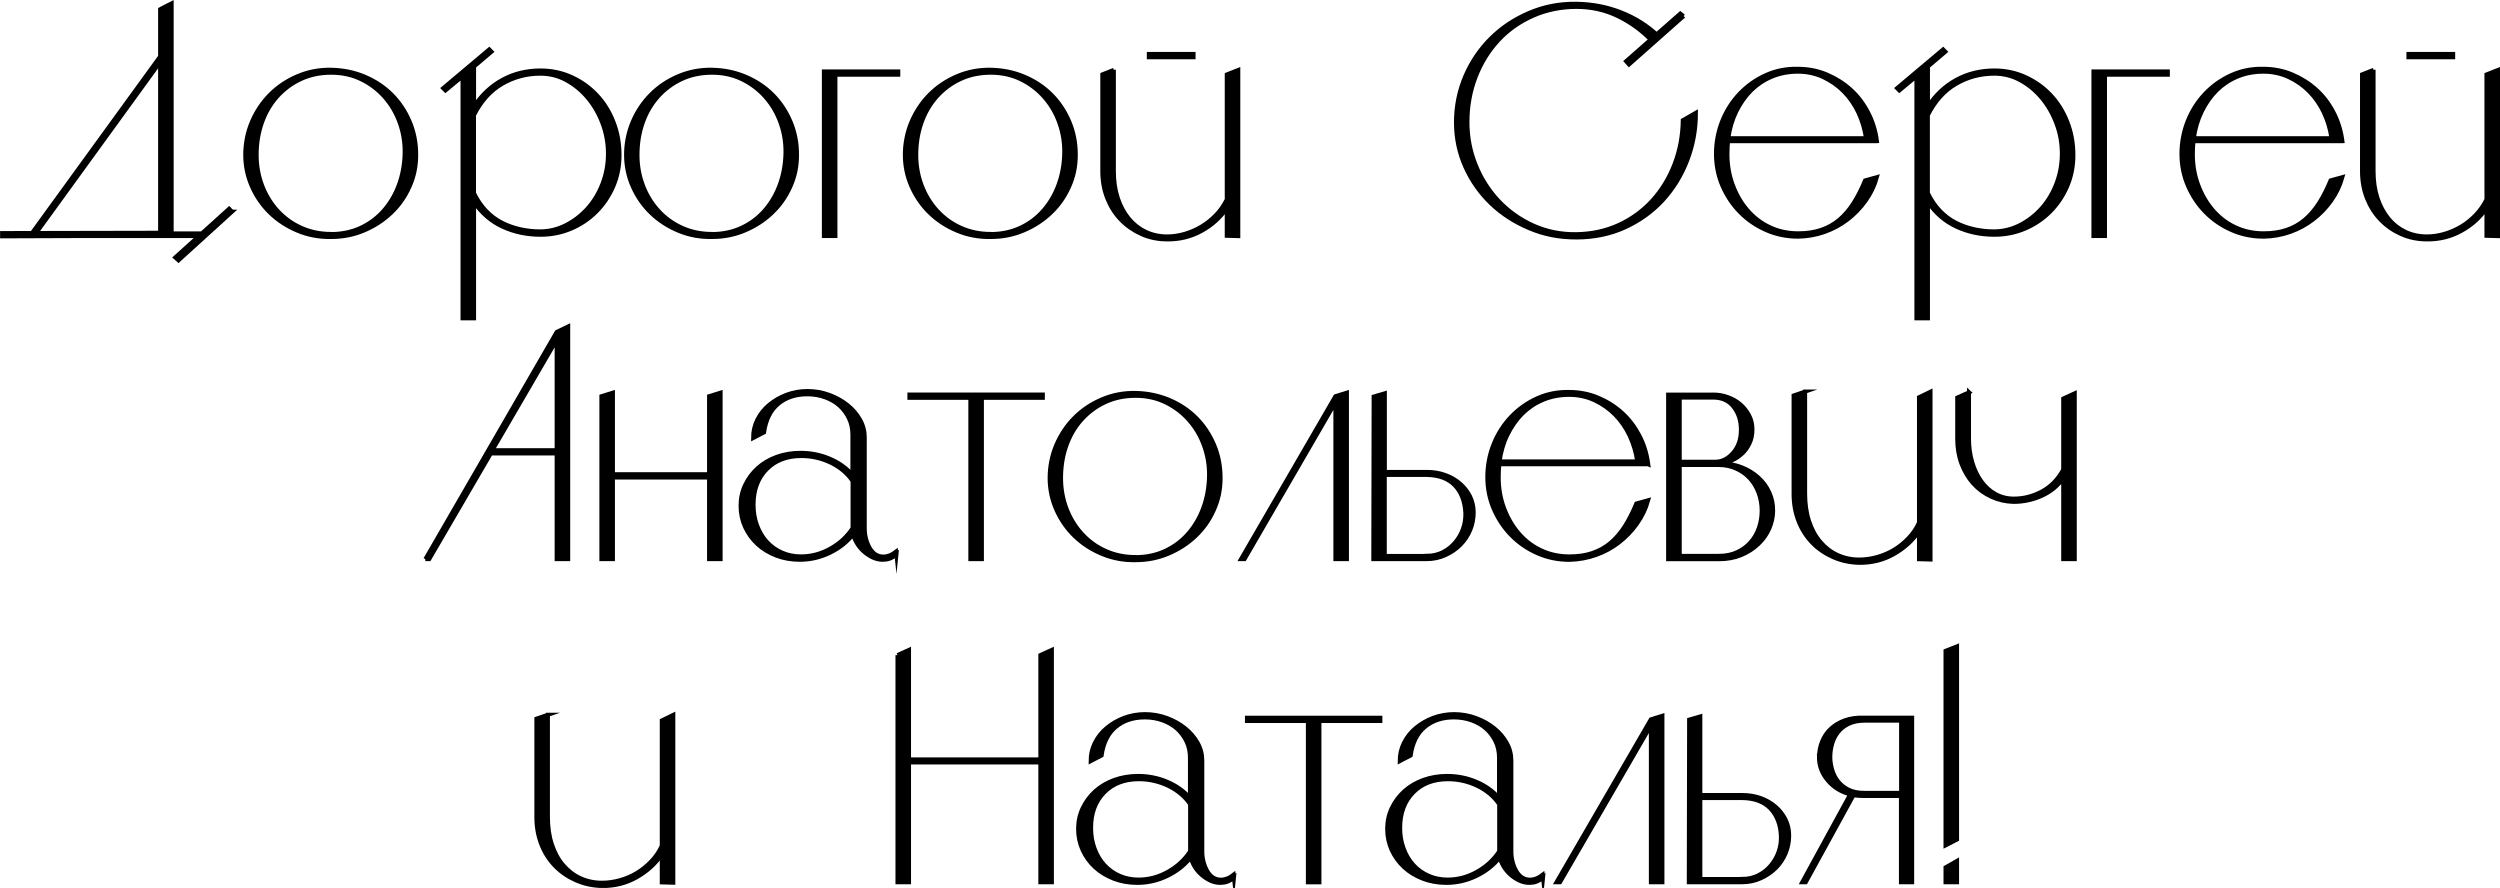 <?xml version="1.0" encoding="UTF-8"?> <svg xmlns="http://www.w3.org/2000/svg" id="_Слой_1" data-name="Слой 1" viewBox="0 0 311.82 110.75"><defs><style> .cls-1 { stroke: #000; stroke-miterlimit: 10; stroke-width: .5px; } </style></defs><path class="cls-1" d="M25.42,29.11v.33h-14.49l-10.67.04v-.41l19.71-.04V1.15l1.44-.74v28.7h4.02ZM4.36,29.27l-.37-.21L20.2,6.73l.33.25L4.36,29.27ZM28.95,26.4l-6.69,6.08-.41-.37,6.73-6.08.37.37Z"></path><path class="cls-1" d="M41.31,8.7c1.48.03,2.87.31,4.17.86,1.3.55,2.42,1.29,3.37,2.24s1.69,2.06,2.24,3.35c.55,1.29.82,2.67.82,4.15s-.28,2.76-.84,4c-.56,1.25-1.32,2.33-2.28,3.24-.96.92-2.08,1.65-3.37,2.2-1.29.55-2.65.82-4.11.82-1.48.03-2.87-.23-4.19-.78-1.31-.55-2.45-1.29-3.41-2.22-.96-.93-1.72-2.02-2.28-3.28-.56-1.26-.84-2.59-.84-3.98s.28-2.83.84-4.13c.56-1.3,1.32-2.43,2.28-3.39s2.09-1.72,3.41-2.28c1.31-.56,2.71-.83,4.19-.8ZM41.31,29.19c1.37,0,2.61-.27,3.74-.8,1.12-.53,2.08-1.26,2.87-2.18s1.41-1.98,1.85-3.2c.44-1.22.67-2.51.7-3.88.03-1.31-.17-2.57-.6-3.78-.42-1.2-1.04-2.27-1.85-3.2-.81-.93-1.78-1.68-2.92-2.24-1.14-.56-2.4-.84-3.8-.84s-2.66.27-3.8.8c-1.14.53-2.11,1.26-2.94,2.18-.82.92-1.45,2-1.89,3.24-.44,1.25-.66,2.59-.66,4.04,0,1.34.23,2.61.68,3.8.45,1.19,1.09,2.24,1.91,3.14s1.8,1.62,2.94,2.13c1.14.52,2.39.78,3.76.78Z"></path><path class="cls-1" d="M67.42,8.79c1.37,0,2.65.27,3.86.82,1.2.55,2.25,1.29,3.14,2.24.89.94,1.59,2.06,2.09,3.35.51,1.29.76,2.67.76,4.15,0,1.4-.26,2.7-.78,3.9-.52,1.2-1.23,2.26-2.13,3.16s-1.95,1.61-3.14,2.11c-1.19.51-2.46.76-3.8.76-1.7,0-3.26-.33-4.7-.99-1.44-.66-2.63-1.68-3.59-3.08v14.49h-1.44V9.52l-2.13,1.77-.29-.29,5.75-4.84.29.29-2.18,1.85v4.97c.96-1.45,2.15-2.56,3.57-3.33,1.42-.77,3-1.15,4.72-1.15ZM67.33,28.86c1.15,0,2.24-.26,3.26-.78s1.93-1.22,2.71-2.09c.78-.88,1.4-1.9,1.85-3.08.45-1.18.68-2.42.68-3.74s-.23-2.57-.68-3.78c-.45-1.2-1.06-2.26-1.83-3.18-.77-.92-1.66-1.65-2.67-2.2-1.01-.55-2.09-.82-3.24-.82-1.72,0-3.32.42-4.78,1.27-1.46.85-2.63,2.15-3.51,3.9v9.73c.41.85.91,1.58,1.5,2.2.59.62,1.25,1.11,1.97,1.48.72.37,1.49.64,2.3.82.81.18,1.62.27,2.44.27Z"></path><path class="cls-1" d="M88.81,8.7c1.48.03,2.87.31,4.17.86,1.3.55,2.42,1.29,3.37,2.24s1.69,2.06,2.24,3.35c.55,1.29.82,2.67.82,4.15s-.28,2.76-.84,4c-.56,1.25-1.32,2.33-2.28,3.24-.96.92-2.08,1.65-3.37,2.2-1.29.55-2.65.82-4.11.82-1.48.03-2.87-.23-4.19-.78-1.31-.55-2.45-1.29-3.41-2.22-.96-.93-1.72-2.02-2.28-3.28-.56-1.26-.84-2.59-.84-3.98s.28-2.83.84-4.13c.56-1.3,1.32-2.43,2.28-3.39s2.09-1.72,3.41-2.28c1.31-.56,2.71-.83,4.19-.8ZM88.81,29.19c1.37,0,2.61-.27,3.74-.8,1.12-.53,2.08-1.26,2.87-2.18s1.41-1.98,1.85-3.2c.44-1.22.67-2.51.7-3.88.03-1.31-.17-2.57-.6-3.78-.42-1.2-1.04-2.27-1.85-3.2-.81-.93-1.78-1.68-2.92-2.24-1.14-.56-2.4-.84-3.8-.84s-2.66.27-3.8.8c-1.14.53-2.11,1.26-2.94,2.18-.82.92-1.45,2-1.89,3.24-.44,1.25-.66,2.59-.66,4.04,0,1.34.23,2.61.68,3.8.45,1.19,1.09,2.24,1.91,3.14s1.8,1.62,2.94,2.13c1.14.52,2.39.78,3.76.78Z"></path><path class="cls-1" d="M112.04,8.91v.41h-7.84v20.12h-1.44V8.91h9.28Z"></path><path class="cls-1" d="M123.58,8.7c1.48.03,2.87.31,4.17.86,1.3.55,2.42,1.29,3.37,2.24s1.69,2.06,2.24,3.35c.55,1.29.82,2.67.82,4.15s-.28,2.76-.84,4c-.56,1.25-1.32,2.33-2.28,3.24-.96.92-2.08,1.65-3.37,2.2-1.29.55-2.65.82-4.11.82-1.48.03-2.87-.23-4.19-.78-1.31-.55-2.45-1.29-3.41-2.22-.96-.93-1.72-2.02-2.28-3.28-.56-1.26-.84-2.59-.84-3.98s.28-2.83.84-4.13c.56-1.3,1.32-2.43,2.28-3.39s2.09-1.72,3.41-2.28c1.31-.56,2.71-.83,4.19-.8ZM123.58,29.19c1.37,0,2.61-.27,3.74-.8,1.12-.53,2.08-1.26,2.87-2.18s1.41-1.98,1.85-3.2c.44-1.22.67-2.51.7-3.88.03-1.31-.17-2.57-.6-3.78-.42-1.2-1.04-2.27-1.85-3.2-.81-.93-1.78-1.68-2.92-2.24-1.14-.56-2.4-.84-3.8-.84s-2.66.27-3.8.8c-1.14.53-2.11,1.26-2.94,2.18-.82.92-1.45,2-1.89,3.24-.44,1.25-.66,2.59-.66,4.04,0,1.34.23,2.61.68,3.8.45,1.19,1.09,2.24,1.91,3.14s1.8,1.62,2.94,2.13c1.14.52,2.39.78,3.76.78Z"></path><path class="cls-1" d="M138.93,8.7v12.65c0,1.23.16,2.35.49,3.35s.79,1.85,1.38,2.57c.59.71,1.29,1.26,2.09,1.64.81.38,1.7.58,2.69.58.74,0,1.48-.11,2.22-.33.74-.22,1.44-.53,2.09-.92.66-.4,1.25-.88,1.79-1.44s.98-1.2,1.33-1.91v-15.6l1.44-.57v20.73l-1.44-.04v-3.45c-.79,1.18-1.85,2.13-3.16,2.85-1.31.72-2.74,1.07-4.27,1.05-1.15,0-2.22-.22-3.2-.66s-1.84-1.03-2.57-1.79c-.73-.75-1.29-1.64-1.7-2.67-.41-1.03-.62-2.16-.62-3.39v-12.07l1.44-.57ZM143.29,6.73h5.58v.41h-5.58v-.41Z"></path><path class="cls-1" d="M206.02,5.09c-1.2-1.26-2.6-2.28-4.19-3.06-1.59-.78-3.33-1.17-5.21-1.17s-3.75.37-5.42,1.11c-1.67.74-3.11,1.75-4.31,3.04-1.2,1.29-2.15,2.81-2.83,4.56-.68,1.75-1.03,3.64-1.03,5.67,0,1.86.34,3.64,1.03,5.34.68,1.7,1.64,3.19,2.85,4.48,1.22,1.29,2.65,2.31,4.31,3.06,1.66.75,3.46,1.12,5.4,1.09,1.94-.03,3.72-.42,5.34-1.17,1.61-.75,3-1.77,4.17-3.06,1.16-1.29,2.07-2.78,2.73-4.5.66-1.71,1-3.54,1.03-5.48l1.64-.94c0,2.08-.36,4.06-1.09,5.95-.73,1.89-1.75,3.54-3.06,4.97-1.31,1.42-2.89,2.55-4.72,3.39-1.83.83-3.85,1.25-6.04,1.25s-4.04-.38-5.87-1.15c-1.83-.77-3.43-1.8-4.78-3.1-1.35-1.3-2.42-2.82-3.2-4.56-.78-1.74-1.17-3.59-1.17-5.56s.39-3.94,1.17-5.75c.78-1.81,1.85-3.38,3.2-4.72,1.35-1.34,2.95-2.4,4.78-3.18,1.83-.78,3.79-1.16,5.87-1.13,1.97.03,3.82.38,5.56,1.07,1.74.68,3.26,1.64,4.58,2.87l-.74.7ZM210,2.01l-6.82,6.04-.37-.41,6.77-5.95.41.33Z"></path><path class="cls-1" d="M234.1,17.61h-18.56c-.03.27-.05.54-.06.8-.01.26-.02.54-.02.84,0,1.34.22,2.61.66,3.8.44,1.19,1.04,2.24,1.81,3.14.77.9,1.69,1.62,2.77,2.13,1.08.52,2.28.78,3.59.78,1.07,0,2.03-.14,2.87-.43.85-.29,1.6-.71,2.26-1.27.66-.56,1.25-1.25,1.77-2.07.52-.82,1-1.77,1.44-2.83l1.48-.41c-.3,1.07-.77,2.05-1.42,2.96-.64.9-1.4,1.68-2.26,2.34s-1.81,1.17-2.85,1.54c-1.04.37-2.14.57-3.29.59-1.42,0-2.76-.27-4-.82-1.25-.55-2.33-1.29-3.26-2.24-.93-.94-1.66-2.05-2.2-3.3s-.8-2.59-.8-3.98.27-2.83.8-4.13c.53-1.3,1.26-2.43,2.18-3.39.92-.96,1.99-1.72,3.22-2.28,1.23-.56,2.56-.83,3.98-.8,1.29,0,2.49.23,3.61.7,1.12.47,2.12,1.1,3,1.89.88.79,1.6,1.74,2.18,2.85.58,1.11.95,2.31,1.11,3.59ZM232.74,17.24c-.16-1.12-.48-2.18-.94-3.18-.47-1-1.07-1.87-1.81-2.63-.74-.75-1.6-1.35-2.57-1.81-.97-.45-2.03-.68-3.18-.68s-2.26.21-3.24.62c-.99.41-1.85.99-2.59,1.72-.74.74-1.35,1.62-1.85,2.63-.49,1.01-.82,2.12-.99,3.33h17.16Z"></path><path class="cls-1" d="M248.76,8.79c1.37,0,2.65.27,3.86.82,1.2.55,2.25,1.29,3.14,2.24.89.94,1.59,2.06,2.09,3.35.51,1.29.76,2.67.76,4.15,0,1.4-.26,2.7-.78,3.9-.52,1.2-1.23,2.26-2.13,3.16s-1.95,1.61-3.14,2.11c-1.19.51-2.46.76-3.8.76-1.7,0-3.26-.33-4.7-.99-1.44-.66-2.63-1.68-3.59-3.08v14.49h-1.44V9.52l-2.13,1.77-.29-.29,5.75-4.84.29.29-2.18,1.85v4.97c.96-1.45,2.15-2.56,3.57-3.33,1.42-.77,3-1.15,4.72-1.15ZM248.67,28.86c1.15,0,2.24-.26,3.26-.78,1.03-.52,1.93-1.22,2.71-2.09s1.4-1.9,1.85-3.08c.45-1.18.68-2.42.68-3.74s-.22-2.57-.68-3.78c-.45-1.2-1.06-2.26-1.83-3.18-.77-.92-1.66-1.65-2.67-2.2-1.01-.55-2.09-.82-3.24-.82-1.72,0-3.32.42-4.78,1.27-1.46.85-2.63,2.15-3.51,3.9v9.73c.41.85.91,1.58,1.5,2.2.59.62,1.25,1.11,1.97,1.48s1.49.64,2.3.82c.81.18,1.62.27,2.44.27Z"></path><path class="cls-1" d="M270.39,8.91v.41h-7.84v20.12h-1.44V8.91h9.28Z"></path><path class="cls-1" d="M292.15,17.61h-18.56c-.03.27-.05.54-.06.8-.01.26-.02.54-.02.84,0,1.34.22,2.61.66,3.8.44,1.19,1.04,2.24,1.81,3.14.77.9,1.69,1.62,2.77,2.13,1.08.52,2.28.78,3.59.78,1.07,0,2.03-.14,2.88-.43.85-.29,1.6-.71,2.26-1.27.66-.56,1.24-1.25,1.77-2.07.52-.82,1-1.77,1.44-2.83l1.48-.41c-.3,1.07-.77,2.05-1.42,2.96-.64.9-1.4,1.68-2.26,2.34-.86.66-1.81,1.17-2.85,1.54-1.04.37-2.13.57-3.29.59-1.42,0-2.76-.27-4-.82-1.25-.55-2.33-1.29-3.26-2.24-.93-.94-1.66-2.05-2.2-3.3s-.8-2.59-.8-3.98.27-2.83.8-4.13c.53-1.3,1.26-2.43,2.18-3.39s1.99-1.72,3.22-2.28c1.23-.56,2.56-.83,3.98-.8,1.29,0,2.49.23,3.61.7,1.12.47,2.12,1.1,3,1.89.88.79,1.6,1.74,2.18,2.85.58,1.11.94,2.31,1.11,3.59ZM290.8,17.24c-.16-1.12-.48-2.18-.94-3.18-.47-1-1.07-1.87-1.81-2.63-.74-.75-1.59-1.35-2.57-1.81-.97-.45-2.03-.68-3.18-.68s-2.26.21-3.24.62c-.99.41-1.85.99-2.59,1.72-.74.74-1.35,1.62-1.85,2.63-.49,1.01-.82,2.12-.99,3.33h17.16Z"></path><path class="cls-1" d="M296.05,8.7v12.65c0,1.23.16,2.35.49,3.35.33,1,.79,1.85,1.38,2.57s1.29,1.26,2.09,1.64c.81.38,1.7.58,2.69.58.74,0,1.48-.11,2.22-.33.74-.22,1.44-.53,2.09-.92.66-.4,1.25-.88,1.79-1.44.53-.56.98-1.2,1.33-1.91v-15.6l1.44-.57v20.73l-1.44-.04v-3.45c-.79,1.18-1.85,2.13-3.16,2.85-1.31.72-2.74,1.07-4.27,1.05-1.15,0-2.22-.22-3.2-.66-.99-.44-1.84-1.03-2.57-1.79-.73-.75-1.29-1.64-1.7-2.67-.41-1.03-.62-2.16-.62-3.39v-12.07l1.44-.57ZM300.4,6.73h5.58v.41h-5.58v-.41Z"></path><path class="cls-1" d="M53.05,69.74l16.38-28.33,1.44-.7v29.03h-1.44v-13.18h-8.21l-7.68,13.18h-.49ZM61.42,56.15h8.01v-13.75l-8.01,13.75Z"></path><path class="cls-1" d="M75.01,69.74v-20.32l1.44-.45v10.18h11.99v-9.73l1.44-.45v20.77h-1.44v-10.18h-11.99v10.18h-1.44Z"></path><path class="cls-1" d="M111.81,69.16c-.29.25-.57.42-.84.52-.27.1-.57.14-.88.14-.43,0-.85-.1-1.25-.29s-.77-.44-1.1-.73c-.33-.29-.61-.63-.85-1.02-.23-.39-.39-.76-.48-1.12-.77.97-1.75,1.74-2.94,2.31-1.19.57-2.43.85-3.71.85-1.06,0-2.04-.17-2.94-.52-.9-.35-1.68-.82-2.34-1.43-.66-.61-1.17-1.32-1.55-2.14-.37-.82-.56-1.7-.56-2.64s.19-1.81.58-2.62.91-1.5,1.57-2.1c.66-.59,1.45-1.06,2.36-1.39.92-.33,1.9-.5,2.96-.5,1.29,0,2.5.24,3.65.73,1.15.49,2.09,1.16,2.83,2.02v-5.04c0-.72-.14-1.39-.43-2-.29-.61-.68-1.14-1.18-1.59-.5-.45-1.09-.79-1.78-1.04-.69-.25-1.43-.38-2.23-.38-1.46,0-2.67.4-3.62,1.19-.96.79-1.55,1.98-1.78,3.56l-1.37.71c0-.83.18-1.6.54-2.31s.85-1.33,1.48-1.85,1.35-.94,2.17-1.25c.82-.3,1.68-.46,2.6-.46s1.85.16,2.71.48c.86.32,1.62.74,2.28,1.27.66.53,1.18,1.14,1.57,1.83.39.69.58,1.43.58,2.21v11.32c0,.92.21,1.73.62,2.46.42.72.98,1.08,1.7,1.08.54,0,1.07-.21,1.59-.62l.04.37ZM106.34,65.87v-5.87c-.66-.97-1.57-1.73-2.72-2.29-1.16-.55-2.38-.83-3.67-.83-1.8,0-3.25.55-4.33,1.66-1.09,1.11-1.63,2.58-1.63,4.41,0,.92.14,1.77.43,2.56s.69,1.48,1.22,2.06c.53.58,1.16,1.03,1.89,1.35s1.52.48,2.38.48c1.29,0,2.51-.33,3.67-.98,1.16-.65,2.08-1.5,2.77-2.56Z"></path><path class="cls-1" d="M130.07,49.21v.41h-7.6v20.12h-1.44v-20.12h-7.6v-.41h16.63Z"></path><path class="cls-1" d="M141.64,49.01c1.48.03,2.87.32,4.17.86,1.3.55,2.42,1.29,3.37,2.24.94.94,1.69,2.06,2.24,3.35.55,1.29.82,2.67.82,4.15s-.28,2.76-.84,4c-.56,1.25-1.32,2.33-2.28,3.24-.96.92-2.08,1.65-3.37,2.2-1.29.55-2.65.82-4.11.82-1.48.03-2.87-.23-4.19-.78-1.31-.55-2.45-1.29-3.41-2.22-.96-.93-1.72-2.03-2.28-3.28-.56-1.26-.84-2.59-.84-3.98s.28-2.83.84-4.13c.56-1.3,1.32-2.43,2.28-3.39.96-.96,2.09-1.72,3.41-2.28,1.31-.56,2.71-.83,4.19-.8ZM141.64,69.49c1.37,0,2.61-.27,3.74-.8,1.12-.53,2.08-1.26,2.87-2.18s1.41-1.98,1.85-3.2c.44-1.22.67-2.51.7-3.88.03-1.31-.17-2.57-.6-3.78-.42-1.2-1.04-2.27-1.85-3.2-.81-.93-1.78-1.68-2.92-2.24-1.14-.56-2.4-.84-3.8-.84s-2.66.27-3.8.8c-1.14.53-2.11,1.26-2.94,2.18s-1.45,2-1.89,3.24c-.44,1.25-.66,2.59-.66,4.04,0,1.34.23,2.61.68,3.8s1.09,2.24,1.91,3.14,1.8,1.62,2.94,2.13c1.14.52,2.39.78,3.76.78Z"></path><path class="cls-1" d="M166.56,49.42l1.44-.45v20.77h-1.44v-19.54l-11.33,19.54h-.45l11.78-20.32Z"></path><path class="cls-1" d="M177.94,58.86c.82,0,1.58.12,2.28.37.7.25,1.31.59,1.85,1.05.53.45.96.99,1.27,1.6.31.62.47,1.29.47,2.03s-.14,1.5-.43,2.2c-.29.7-.7,1.31-1.23,1.85-.53.53-1.16.96-1.89,1.29-.73.33-1.5.49-2.32.49h-6.65l.04-20.28,1.4-.41v9.81h5.21ZM177.89,69.33c.79,0,1.49-.16,2.09-.47.6-.31,1.11-.72,1.54-1.23.42-.51.75-1.07.96-1.7.22-.63.31-1.27.29-1.93-.06-1.42-.49-2.57-1.29-3.43-.81-.86-1.99-1.31-3.55-1.33h-5.21v10.1h5.17Z"></path><path class="cls-1" d="M205.57,57.91h-18.56c-.03.27-.05.54-.06.8-.01.26-.02.54-.02.84,0,1.34.22,2.61.66,3.8.44,1.19,1.04,2.24,1.81,3.14.77.9,1.69,1.62,2.77,2.13,1.08.52,2.28.78,3.59.78,1.07,0,2.03-.14,2.87-.43.85-.29,1.6-.71,2.26-1.27.66-.56,1.25-1.25,1.77-2.07.52-.82,1-1.77,1.44-2.83l1.48-.41c-.3,1.07-.77,2.05-1.42,2.96-.64.9-1.4,1.68-2.26,2.34-.86.66-1.81,1.17-2.85,1.54-1.04.37-2.14.57-3.28.6-1.42,0-2.76-.27-4-.82-1.25-.55-2.33-1.29-3.26-2.24-.93-.94-1.66-2.05-2.2-3.3s-.8-2.59-.8-3.98.27-2.83.8-4.13,1.26-2.43,2.18-3.39c.92-.96,1.99-1.72,3.22-2.28,1.23-.56,2.56-.83,3.98-.8,1.29,0,2.49.23,3.61.7,1.12.47,2.12,1.09,3,1.89.88.79,1.6,1.75,2.18,2.85.58,1.11.94,2.31,1.11,3.59ZM204.21,57.55c-.16-1.12-.48-2.18-.94-3.18-.47-1-1.07-1.88-1.81-2.63-.74-.75-1.59-1.35-2.57-1.81-.97-.45-2.03-.68-3.18-.68s-2.26.21-3.24.62c-.99.41-1.85.99-2.59,1.72-.74.74-1.35,1.62-1.85,2.63s-.82,2.12-.99,3.33h17.16Z"></path><path class="cls-1" d="M213.69,49.21c.6,0,1.2.1,1.79.31.59.21,1.11.5,1.56.88.45.38.82.84,1.11,1.38.29.53.43,1.13.43,1.79s-.12,1.24-.37,1.75-.55.93-.92,1.27c-.37.34-.77.61-1.19.8s-.83.33-1.21.41c.85.03,1.66.2,2.42.51.77.31,1.44.73,2.01,1.25.58.52,1.03,1.13,1.35,1.83.33.7.49,1.46.49,2.28,0,.77-.16,1.51-.47,2.24-.32.73-.77,1.38-1.38,1.95-.6.58-1.31,1.03-2.14,1.38-.82.34-1.75.51-2.79.51h-6.32v-20.53h5.62ZM209.51,49.58v8.01h4.43c.85,0,1.59-.38,2.24-1.13s.96-1.7.96-2.85-.3-2.07-.9-2.85c-.6-.78-1.45-1.17-2.55-1.17h-4.19ZM214.39,69.33c.88,0,1.64-.16,2.3-.47.66-.31,1.21-.72,1.66-1.23.45-.51.79-1.1,1.03-1.79.23-.68.35-1.4.35-2.13,0-.79-.13-1.54-.39-2.24-.26-.7-.62-1.3-1.09-1.81-.47-.51-1.03-.91-1.7-1.21-.67-.3-1.4-.45-2.2-.45h-4.84v11.33h4.89Z"></path><path class="cls-1" d="M225.15,48.84v12.73c0,1.26.16,2.4.49,3.41.33,1.01.79,1.88,1.4,2.59.6.71,1.31,1.26,2.13,1.64.82.38,1.72.58,2.71.58.74,0,1.48-.1,2.24-.31.75-.21,1.46-.51,2.11-.9s1.26-.88,1.81-1.46c.55-.57.99-1.22,1.31-1.93v-15.64l1.44-.7v20.94l-1.44-.04v-3.49c-.79,1.18-1.85,2.13-3.16,2.87-1.31.74-2.75,1.09-4.31,1.07-1.15-.03-2.22-.26-3.22-.7-1-.44-1.87-1.03-2.61-1.79s-1.31-1.65-1.72-2.69c-.41-1.04-.62-2.18-.62-3.41v-12.28l1.44-.49Z"></path><path class="cls-1" d="M245.59,48.92v5.79c0,1.07.14,2.05.41,2.96s.65,1.69,1.13,2.36c.48.67,1.06,1.2,1.75,1.58.68.38,1.45.58,2.3.58,1.23,0,2.4-.3,3.51-.9,1.11-.6,1.99-1.5,2.65-2.71v-8.87l1.44-.66v20.69h-1.44v-10.1c-.66.96-1.55,1.69-2.67,2.2-1.12.51-2.3.76-3.53.76-.99-.03-1.91-.24-2.77-.64-.86-.4-1.61-.94-2.24-1.64-.63-.7-1.12-1.53-1.48-2.48-.36-.96-.53-2-.53-3.12v-5.13l1.48-.66Z"></path><path class="cls-1" d="M68.34,89.15v12.73c0,1.26.16,2.4.49,3.41.33,1.01.79,1.88,1.4,2.59.6.71,1.31,1.26,2.13,1.64.82.38,1.72.58,2.71.58.74,0,1.48-.1,2.24-.31.75-.21,1.46-.51,2.11-.9.66-.4,1.26-.88,1.81-1.46.55-.57.99-1.22,1.31-1.93v-15.64l1.44-.7v20.94l-1.44-.04v-3.49c-.79,1.18-1.85,2.13-3.16,2.87-1.31.74-2.75,1.09-4.31,1.07-1.15-.03-2.22-.26-3.22-.7-1-.44-1.87-1.03-2.61-1.79s-1.31-1.65-1.72-2.69c-.41-1.04-.62-2.18-.62-3.41v-12.28l1.44-.49Z"></path><path class="cls-1" d="M111.94,81.71l1.44-.66v13.67h16.38v-13.01l1.44-.66v28.99h-1.44v-14.94h-16.38v14.94h-1.44v-28.33Z"></path><path class="cls-1" d="M153.91,109.46c-.29.25-.57.42-.84.52-.27.1-.57.14-.88.14-.43,0-.85-.1-1.25-.29s-.77-.44-1.1-.73c-.33-.29-.61-.63-.85-1.02-.23-.39-.39-.76-.48-1.12-.77.97-1.75,1.74-2.94,2.31-1.19.57-2.43.85-3.71.85-1.06,0-2.04-.17-2.94-.52-.9-.35-1.68-.82-2.34-1.43-.66-.61-1.17-1.32-1.55-2.14-.37-.82-.56-1.7-.56-2.64s.19-1.81.58-2.62.91-1.5,1.57-2.1c.66-.59,1.45-1.06,2.36-1.39.92-.33,1.9-.5,2.96-.5,1.29,0,2.5.24,3.65.73,1.15.49,2.09,1.16,2.83,2.02v-5.04c0-.72-.14-1.39-.43-2-.29-.61-.68-1.14-1.18-1.59-.5-.45-1.09-.79-1.78-1.04-.69-.25-1.43-.38-2.23-.38-1.46,0-2.67.4-3.62,1.19-.96.79-1.55,1.98-1.78,3.56l-1.37.71c0-.83.18-1.6.54-2.31s.85-1.33,1.48-1.85,1.35-.94,2.17-1.25c.82-.3,1.68-.46,2.6-.46s1.85.16,2.71.48c.86.32,1.62.74,2.28,1.27.66.53,1.18,1.14,1.57,1.83.39.69.58,1.43.58,2.21v11.32c0,.92.21,1.73.62,2.46.42.72.98,1.08,1.7,1.08.54,0,1.07-.21,1.59-.62l.04.37ZM148.44,106.18v-5.87c-.66-.97-1.57-1.73-2.72-2.29-1.16-.55-2.38-.83-3.67-.83-1.8,0-3.25.55-4.33,1.66-1.09,1.11-1.63,2.58-1.63,4.41,0,.92.14,1.77.43,2.56s.69,1.48,1.22,2.06c.53.58,1.16,1.03,1.89,1.35s1.52.48,2.38.48c1.29,0,2.51-.33,3.67-.98,1.16-.65,2.08-1.5,2.77-2.56Z"></path><path class="cls-1" d="M172.17,89.52v.41h-7.6v20.12h-1.44v-20.12h-7.6v-.41h16.63Z"></path><path class="cls-1" d="M192.46,109.46c-.29.25-.57.42-.84.52-.27.1-.57.14-.88.14-.43,0-.85-.1-1.25-.29s-.77-.44-1.1-.73c-.33-.29-.61-.63-.85-1.02-.23-.39-.39-.76-.48-1.12-.77.97-1.75,1.74-2.94,2.31-1.19.57-2.43.85-3.71.85-1.06,0-2.04-.17-2.94-.52-.9-.35-1.68-.82-2.34-1.43-.66-.61-1.17-1.32-1.55-2.14-.37-.82-.56-1.7-.56-2.64s.19-1.81.58-2.62.91-1.5,1.57-2.1c.66-.59,1.45-1.06,2.36-1.39.92-.33,1.9-.5,2.96-.5,1.29,0,2.5.24,3.65.73,1.15.49,2.09,1.16,2.83,2.02v-5.04c0-.72-.14-1.39-.43-2-.29-.61-.68-1.14-1.18-1.59-.5-.45-1.09-.79-1.78-1.04-.69-.25-1.43-.38-2.23-.38-1.46,0-2.67.4-3.62,1.19-.96.79-1.55,1.98-1.78,3.56l-1.37.71c0-.83.18-1.6.54-2.31s.85-1.33,1.48-1.85,1.35-.94,2.17-1.25c.82-.3,1.68-.46,2.6-.46s1.85.16,2.71.48c.86.32,1.62.74,2.28,1.27.66.53,1.18,1.14,1.57,1.83.39.69.58,1.43.58,2.21v11.32c0,.92.21,1.73.62,2.46.42.72.98,1.08,1.7,1.08.54,0,1.07-.21,1.59-.62l.04.37ZM186.99,106.18v-5.87c-.66-.97-1.57-1.73-2.72-2.29-1.16-.55-2.38-.83-3.67-.83-1.8,0-3.25.55-4.33,1.66-1.09,1.11-1.63,2.58-1.63,4.41,0,.92.14,1.77.43,2.56s.69,1.48,1.22,2.06c.53.58,1.16,1.03,1.89,1.35s1.52.48,2.38.48c1.29,0,2.51-.33,3.67-.98,1.16-.65,2.08-1.5,2.77-2.56Z"></path><path class="cls-1" d="M205.91,89.72l1.44-.45v20.77h-1.44v-19.54l-11.33,19.54h-.45l11.78-20.32Z"></path><path class="cls-1" d="M217.29,99.16c.82,0,1.58.12,2.28.37.7.25,1.31.59,1.85,1.05.53.45.96.99,1.27,1.6.31.62.47,1.29.47,2.03s-.14,1.5-.43,2.2c-.29.7-.7,1.31-1.23,1.85-.53.53-1.16.96-1.89,1.29-.73.33-1.5.49-2.32.49h-6.65l.04-20.28,1.4-.41v9.81h5.21ZM217.25,109.63c.79,0,1.49-.16,2.09-.47.6-.31,1.12-.72,1.54-1.23.42-.51.75-1.07.96-1.7.22-.63.31-1.27.29-1.93-.05-1.42-.49-2.57-1.29-3.43-.81-.86-1.99-1.31-3.55-1.33h-5.21v10.1h5.17Z"></path><path class="cls-1" d="M226.89,94.4c0-.66.12-1.29.37-1.91.25-.62.61-1.15,1.09-1.6.48-.45,1.07-.8,1.76-1.05s1.5-.36,2.4-.33h5.99v20.53h-1.4v-10.76h-4.6c-.22,0-.44,0-.66-.02-.22-.01-.44-.03-.66-.06l-5.95,10.84h-.45l5.99-10.96c-1.15-.3-2.09-.88-2.81-1.75-.73-.86-1.09-1.84-1.09-2.94ZM237.12,98.88v-8.99h-4.56c-.79,0-1.46.14-2.01.41-.55.27-.98.62-1.31,1.05-.33.42-.57.9-.72,1.44-.15.53-.23,1.07-.23,1.62s.08,1.05.23,1.58c.15.53.39,1.01.72,1.44.33.42.76.77,1.29,1.05.53.27,1.2.41,1.99.41h4.6Z"></path><path class="cls-1" d="M242.66,105.44v-24.26l1.44-.57v24.1l-1.44.74ZM242.66,108.19l1.44-.82v2.67h-1.44v-1.85Z"></path></svg> 